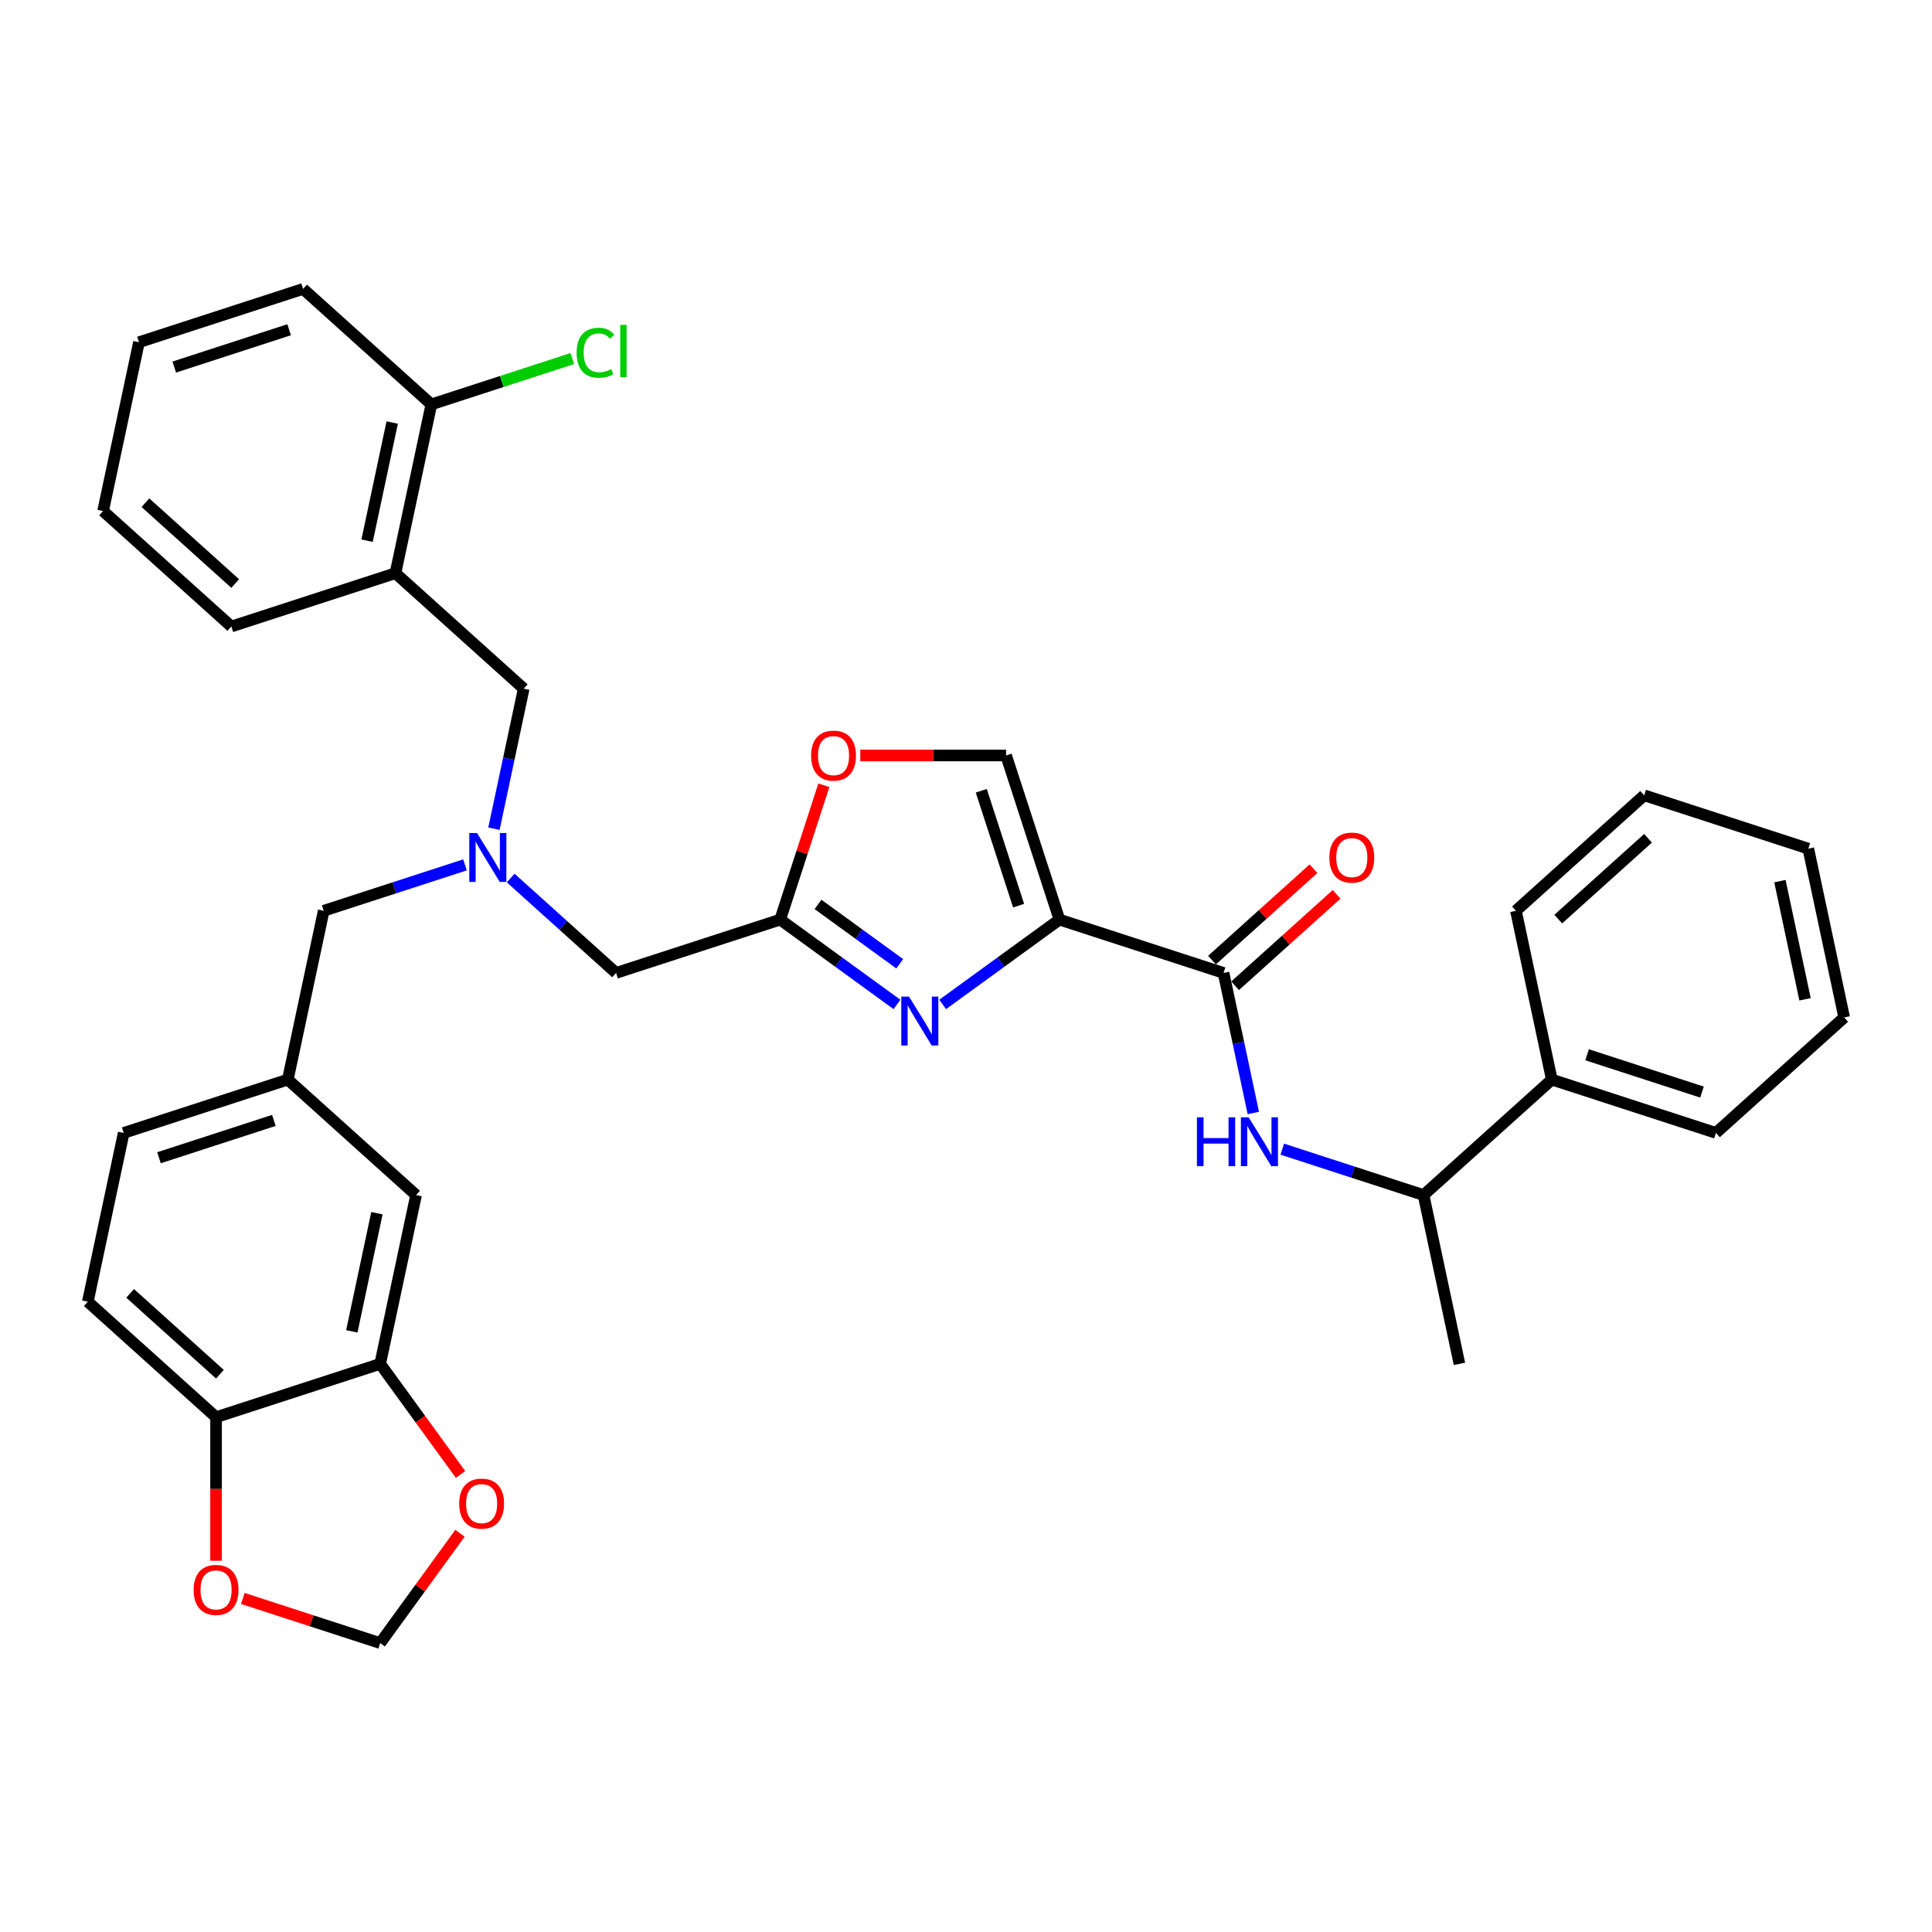 <?xml version='1.0' encoding='iso-8859-1'?>
<svg version='1.1' baseProfile='full'
              xmlns='http://www.w3.org/2000/svg'
                      xmlns:rdkit='http://www.rdkit.org/xml'
                      xmlns:xlink='http://www.w3.org/1999/xlink'
                  xml:space='preserve'
width='1000px' height='1000px' viewBox='0 0 1000 1000'>
<!-- END OF HEADER -->
<rect style='opacity:1.0;fill:#FFFFFF;stroke:none' width='1000' height='1000' x='0' y='0'> </rect>
<path class='bond-0' d='M 803.214,558.793 L 736.834,618.562' style='fill:none;fill-rule:evenodd;stroke:#000000;stroke-width:6px;stroke-linecap:butt;stroke-linejoin:miter;stroke-opacity:1' />
<path class='bond-1' d='M 803.214,558.793 L 888.165,586.395' style='fill:none;fill-rule:evenodd;stroke:#000000;stroke-width:6px;stroke-linecap:butt;stroke-linejoin:miter;stroke-opacity:1' />
<path class='bond-1' d='M 821.477,545.943 L 880.943,565.265' style='fill:none;fill-rule:evenodd;stroke:#000000;stroke-width:6px;stroke-linecap:butt;stroke-linejoin:miter;stroke-opacity:1' />
<path class='bond-2' d='M 803.214,558.793 L 784.643,471.422' style='fill:none;fill-rule:evenodd;stroke:#000000;stroke-width:6px;stroke-linecap:butt;stroke-linejoin:miter;stroke-opacity:1' />
<path class='bond-3' d='M 639.288,510.226 L 665.555,486.575' style='fill:none;fill-rule:evenodd;stroke:#000000;stroke-width:6px;stroke-linecap:butt;stroke-linejoin:miter;stroke-opacity:1' />
<path class='bond-3' d='M 665.555,486.575 L 691.823,462.923' style='fill:none;fill-rule:evenodd;stroke:#FF0000;stroke-width:6px;stroke-linecap:butt;stroke-linejoin:miter;stroke-opacity:1' />
<path class='bond-3' d='M 627.334,496.95 L 653.602,473.299' style='fill:none;fill-rule:evenodd;stroke:#000000;stroke-width:6px;stroke-linecap:butt;stroke-linejoin:miter;stroke-opacity:1' />
<path class='bond-3' d='M 653.602,473.299 L 679.869,449.647' style='fill:none;fill-rule:evenodd;stroke:#FF0000;stroke-width:6px;stroke-linecap:butt;stroke-linejoin:miter;stroke-opacity:1' />
<path class='bond-4' d='M 633.311,503.588 L 641.015,539.833' style='fill:none;fill-rule:evenodd;stroke:#000000;stroke-width:6px;stroke-linecap:butt;stroke-linejoin:miter;stroke-opacity:1' />
<path class='bond-4' d='M 641.015,539.833 L 648.719,576.078' style='fill:none;fill-rule:evenodd;stroke:#0000FF;stroke-width:6px;stroke-linecap:butt;stroke-linejoin:miter;stroke-opacity:1' />
<path class='bond-5' d='M 633.311,503.588 L 548.36,475.986' style='fill:none;fill-rule:evenodd;stroke:#000000;stroke-width:6px;stroke-linecap:butt;stroke-linejoin:miter;stroke-opacity:1' />
<path class='bond-6' d='M 663.709,594.802 L 700.271,606.682' style='fill:none;fill-rule:evenodd;stroke:#0000FF;stroke-width:6px;stroke-linecap:butt;stroke-linejoin:miter;stroke-opacity:1' />
<path class='bond-6' d='M 700.271,606.682 L 736.834,618.562' style='fill:none;fill-rule:evenodd;stroke:#000000;stroke-width:6px;stroke-linecap:butt;stroke-linejoin:miter;stroke-opacity:1' />
<path class='bond-7' d='M 736.834,618.562 L 755.405,705.933' style='fill:none;fill-rule:evenodd;stroke:#000000;stroke-width:6px;stroke-linecap:butt;stroke-linejoin:miter;stroke-opacity:1' />
<path class='bond-8' d='M 264.326,454.468 L 291.603,479.028' style='fill:none;fill-rule:evenodd;stroke:#0000FF;stroke-width:6px;stroke-linecap:butt;stroke-linejoin:miter;stroke-opacity:1' />
<path class='bond-8' d='M 291.603,479.028 L 318.88,503.588' style='fill:none;fill-rule:evenodd;stroke:#000000;stroke-width:6px;stroke-linecap:butt;stroke-linejoin:miter;stroke-opacity:1' />
<path class='bond-9' d='M 255.663,428.938 L 263.367,392.693' style='fill:none;fill-rule:evenodd;stroke:#0000FF;stroke-width:6px;stroke-linecap:butt;stroke-linejoin:miter;stroke-opacity:1' />
<path class='bond-9' d='M 263.367,392.693 L 271.071,356.448' style='fill:none;fill-rule:evenodd;stroke:#000000;stroke-width:6px;stroke-linecap:butt;stroke-linejoin:miter;stroke-opacity:1' />
<path class='bond-10' d='M 240.674,447.662 L 204.111,459.542' style='fill:none;fill-rule:evenodd;stroke:#0000FF;stroke-width:6px;stroke-linecap:butt;stroke-linejoin:miter;stroke-opacity:1' />
<path class='bond-10' d='M 204.111,459.542 L 167.549,471.422' style='fill:none;fill-rule:evenodd;stroke:#000000;stroke-width:6px;stroke-linecap:butt;stroke-linejoin:miter;stroke-opacity:1' />
<path class='bond-11' d='M 318.88,503.588 L 403.832,475.986' style='fill:none;fill-rule:evenodd;stroke:#000000;stroke-width:6px;stroke-linecap:butt;stroke-linejoin:miter;stroke-opacity:1' />
<path class='bond-12' d='M 271.071,356.448 L 204.691,296.679' style='fill:none;fill-rule:evenodd;stroke:#000000;stroke-width:6px;stroke-linecap:butt;stroke-linejoin:miter;stroke-opacity:1' />
<path class='bond-13' d='M 487.922,519.896 L 518.141,497.941' style='fill:none;fill-rule:evenodd;stroke:#0000FF;stroke-width:6px;stroke-linecap:butt;stroke-linejoin:miter;stroke-opacity:1' />
<path class='bond-13' d='M 518.141,497.941 L 548.36,475.986' style='fill:none;fill-rule:evenodd;stroke:#000000;stroke-width:6px;stroke-linecap:butt;stroke-linejoin:miter;stroke-opacity:1' />
<path class='bond-14' d='M 464.269,519.896 L 434.05,497.941' style='fill:none;fill-rule:evenodd;stroke:#0000FF;stroke-width:6px;stroke-linecap:butt;stroke-linejoin:miter;stroke-opacity:1' />
<path class='bond-14' d='M 434.05,497.941 L 403.832,475.986' style='fill:none;fill-rule:evenodd;stroke:#000000;stroke-width:6px;stroke-linecap:butt;stroke-linejoin:miter;stroke-opacity:1' />
<path class='bond-14' d='M 465.704,498.857 L 444.551,483.488' style='fill:none;fill-rule:evenodd;stroke:#0000FF;stroke-width:6px;stroke-linecap:butt;stroke-linejoin:miter;stroke-opacity:1' />
<path class='bond-14' d='M 444.551,483.488 L 423.398,468.12' style='fill:none;fill-rule:evenodd;stroke:#000000;stroke-width:6px;stroke-linecap:butt;stroke-linejoin:miter;stroke-opacity:1' />
<path class='bond-15' d='M 548.36,475.986 L 520.757,391.034' style='fill:none;fill-rule:evenodd;stroke:#000000;stroke-width:6px;stroke-linecap:butt;stroke-linejoin:miter;stroke-opacity:1' />
<path class='bond-15' d='M 527.229,468.764 L 507.907,409.298' style='fill:none;fill-rule:evenodd;stroke:#000000;stroke-width:6px;stroke-linecap:butt;stroke-linejoin:miter;stroke-opacity:1' />
<path class='bond-16' d='M 520.757,391.034 L 483.018,391.034' style='fill:none;fill-rule:evenodd;stroke:#000000;stroke-width:6px;stroke-linecap:butt;stroke-linejoin:miter;stroke-opacity:1' />
<path class='bond-16' d='M 483.018,391.034 L 445.279,391.034' style='fill:none;fill-rule:evenodd;stroke:#FF0000;stroke-width:6px;stroke-linecap:butt;stroke-linejoin:miter;stroke-opacity:1' />
<path class='bond-17' d='M 204.691,296.679 L 223.263,209.308' style='fill:none;fill-rule:evenodd;stroke:#000000;stroke-width:6px;stroke-linecap:butt;stroke-linejoin:miter;stroke-opacity:1' />
<path class='bond-17' d='M 190.003,279.859 L 203.003,218.699' style='fill:none;fill-rule:evenodd;stroke:#000000;stroke-width:6px;stroke-linecap:butt;stroke-linejoin:miter;stroke-opacity:1' />
<path class='bond-18' d='M 204.691,296.679 L 119.74,324.281' style='fill:none;fill-rule:evenodd;stroke:#000000;stroke-width:6px;stroke-linecap:butt;stroke-linejoin:miter;stroke-opacity:1' />
<path class='bond-19' d='M 223.263,209.308 L 259.745,197.454' style='fill:none;fill-rule:evenodd;stroke:#000000;stroke-width:6px;stroke-linecap:butt;stroke-linejoin:miter;stroke-opacity:1' />
<path class='bond-19' d='M 259.745,197.454 L 296.227,185.6' style='fill:none;fill-rule:evenodd;stroke:#00CC00;stroke-width:6px;stroke-linecap:butt;stroke-linejoin:miter;stroke-opacity:1' />
<path class='bond-20' d='M 223.263,209.308 L 156.883,149.539' style='fill:none;fill-rule:evenodd;stroke:#000000;stroke-width:6px;stroke-linecap:butt;stroke-linejoin:miter;stroke-opacity:1' />
<path class='bond-21' d='M 45.455,673.767 L 111.835,733.536' style='fill:none;fill-rule:evenodd;stroke:#000000;stroke-width:6px;stroke-linecap:butt;stroke-linejoin:miter;stroke-opacity:1' />
<path class='bond-21' d='M 67.365,669.456 L 113.831,711.294' style='fill:none;fill-rule:evenodd;stroke:#000000;stroke-width:6px;stroke-linecap:butt;stroke-linejoin:miter;stroke-opacity:1' />
<path class='bond-22' d='M 45.455,673.767 L 64.026,586.395' style='fill:none;fill-rule:evenodd;stroke:#000000;stroke-width:6px;stroke-linecap:butt;stroke-linejoin:miter;stroke-opacity:1' />
<path class='bond-23' d='M 64.026,586.395 L 148.977,558.793' style='fill:none;fill-rule:evenodd;stroke:#000000;stroke-width:6px;stroke-linecap:butt;stroke-linejoin:miter;stroke-opacity:1' />
<path class='bond-23' d='M 82.289,599.245 L 141.755,579.924' style='fill:none;fill-rule:evenodd;stroke:#000000;stroke-width:6px;stroke-linecap:butt;stroke-linejoin:miter;stroke-opacity:1' />
<path class='bond-24' d='M 148.977,558.793 L 215.357,618.562' style='fill:none;fill-rule:evenodd;stroke:#000000;stroke-width:6px;stroke-linecap:butt;stroke-linejoin:miter;stroke-opacity:1' />
<path class='bond-25' d='M 148.977,558.793 L 167.549,471.422' style='fill:none;fill-rule:evenodd;stroke:#000000;stroke-width:6px;stroke-linecap:butt;stroke-linejoin:miter;stroke-opacity:1' />
<path class='bond-26' d='M 215.357,618.562 L 196.786,705.933' style='fill:none;fill-rule:evenodd;stroke:#000000;stroke-width:6px;stroke-linecap:butt;stroke-linejoin:miter;stroke-opacity:1' />
<path class='bond-26' d='M 195.097,627.953 L 182.098,689.113' style='fill:none;fill-rule:evenodd;stroke:#000000;stroke-width:6px;stroke-linecap:butt;stroke-linejoin:miter;stroke-opacity:1' />
<path class='bond-27' d='M 111.835,733.536 L 196.786,705.933' style='fill:none;fill-rule:evenodd;stroke:#000000;stroke-width:6px;stroke-linecap:butt;stroke-linejoin:miter;stroke-opacity:1' />
<path class='bond-28' d='M 111.835,733.536 L 111.835,770.685' style='fill:none;fill-rule:evenodd;stroke:#000000;stroke-width:6px;stroke-linecap:butt;stroke-linejoin:miter;stroke-opacity:1' />
<path class='bond-28' d='M 111.835,770.685 L 111.835,807.835' style='fill:none;fill-rule:evenodd;stroke:#FF0000;stroke-width:6px;stroke-linecap:butt;stroke-linejoin:miter;stroke-opacity:1' />
<path class='bond-29' d='M 196.786,705.933 L 217.58,734.553' style='fill:none;fill-rule:evenodd;stroke:#000000;stroke-width:6px;stroke-linecap:butt;stroke-linejoin:miter;stroke-opacity:1' />
<path class='bond-29' d='M 217.58,734.553 L 238.373,763.173' style='fill:none;fill-rule:evenodd;stroke:#FF0000;stroke-width:6px;stroke-linecap:butt;stroke-linejoin:miter;stroke-opacity:1' />
<path class='bond-30' d='M 238.088,793.614 L 217.437,822.038' style='fill:none;fill-rule:evenodd;stroke:#FF0000;stroke-width:6px;stroke-linecap:butt;stroke-linejoin:miter;stroke-opacity:1' />
<path class='bond-30' d='M 217.437,822.038 L 196.786,850.461' style='fill:none;fill-rule:evenodd;stroke:#000000;stroke-width:6px;stroke-linecap:butt;stroke-linejoin:miter;stroke-opacity:1' />
<path class='bond-31' d='M 196.786,850.461 L 161.233,838.909' style='fill:none;fill-rule:evenodd;stroke:#000000;stroke-width:6px;stroke-linecap:butt;stroke-linejoin:miter;stroke-opacity:1' />
<path class='bond-31' d='M 161.233,838.909 L 125.68,827.357' style='fill:none;fill-rule:evenodd;stroke:#FF0000;stroke-width:6px;stroke-linecap:butt;stroke-linejoin:miter;stroke-opacity:1' />
<path class='bond-32' d='M 119.74,324.281 L 53.36,264.513' style='fill:none;fill-rule:evenodd;stroke:#000000;stroke-width:6px;stroke-linecap:butt;stroke-linejoin:miter;stroke-opacity:1' />
<path class='bond-32' d='M 121.737,302.04 L 75.271,260.202' style='fill:none;fill-rule:evenodd;stroke:#000000;stroke-width:6px;stroke-linecap:butt;stroke-linejoin:miter;stroke-opacity:1' />
<path class='bond-33' d='M 156.883,149.539 L 71.931,177.141' style='fill:none;fill-rule:evenodd;stroke:#000000;stroke-width:6px;stroke-linecap:butt;stroke-linejoin:miter;stroke-opacity:1' />
<path class='bond-33' d='M 149.66,170.669 L 90.194,189.991' style='fill:none;fill-rule:evenodd;stroke:#000000;stroke-width:6px;stroke-linecap:butt;stroke-linejoin:miter;stroke-opacity:1' />
<path class='bond-34' d='M 53.36,264.513 L 71.931,177.141' style='fill:none;fill-rule:evenodd;stroke:#000000;stroke-width:6px;stroke-linecap:butt;stroke-linejoin:miter;stroke-opacity:1' />
<path class='bond-35' d='M 426.425,406.452 L 415.128,441.219' style='fill:none;fill-rule:evenodd;stroke:#FF0000;stroke-width:6px;stroke-linecap:butt;stroke-linejoin:miter;stroke-opacity:1' />
<path class='bond-35' d='M 415.128,441.219 L 403.832,475.986' style='fill:none;fill-rule:evenodd;stroke:#000000;stroke-width:6px;stroke-linecap:butt;stroke-linejoin:miter;stroke-opacity:1' />
<path class='bond-36' d='M 888.165,586.395 L 954.545,526.626' style='fill:none;fill-rule:evenodd;stroke:#000000;stroke-width:6px;stroke-linecap:butt;stroke-linejoin:miter;stroke-opacity:1' />
<path class='bond-37' d='M 784.643,471.422 L 851.023,411.653' style='fill:none;fill-rule:evenodd;stroke:#000000;stroke-width:6px;stroke-linecap:butt;stroke-linejoin:miter;stroke-opacity:1' />
<path class='bond-37' d='M 806.553,475.732 L 853.019,433.894' style='fill:none;fill-rule:evenodd;stroke:#000000;stroke-width:6px;stroke-linecap:butt;stroke-linejoin:miter;stroke-opacity:1' />
<path class='bond-38' d='M 851.023,411.653 L 935.974,439.255' style='fill:none;fill-rule:evenodd;stroke:#000000;stroke-width:6px;stroke-linecap:butt;stroke-linejoin:miter;stroke-opacity:1' />
<path class='bond-39' d='M 954.545,526.626 L 935.974,439.255' style='fill:none;fill-rule:evenodd;stroke:#000000;stroke-width:6px;stroke-linecap:butt;stroke-linejoin:miter;stroke-opacity:1' />
<path class='bond-39' d='M 934.285,517.235 L 921.286,456.075' style='fill:none;fill-rule:evenodd;stroke:#000000;stroke-width:6px;stroke-linecap:butt;stroke-linejoin:miter;stroke-opacity:1' />
<path  class='atom-2' d='M 688.079 443.891
Q 688.079 437.817, 691.08 434.422
Q 694.082 431.028, 699.691 431.028
Q 705.301 431.028, 708.302 434.422
Q 711.303 437.817, 711.303 443.891
Q 711.303 450.036, 708.266 453.538
Q 705.229 457.003, 699.691 457.003
Q 694.117 457.003, 691.08 453.538
Q 688.079 450.072, 688.079 443.891
M 699.691 454.145
Q 703.55 454.145, 705.622 451.573
Q 707.73 448.964, 707.73 443.891
Q 707.73 438.924, 705.622 436.423
Q 703.55 433.887, 699.691 433.887
Q 695.832 433.887, 693.724 436.388
Q 691.652 438.889, 691.652 443.891
Q 691.652 449, 693.724 451.573
Q 695.832 454.145, 699.691 454.145
' fill='#FF0000'/>
<path  class='atom-3' d='M 619.53 578.311
L 622.96 578.311
L 622.96 589.066
L 635.894 589.066
L 635.894 578.311
L 639.324 578.311
L 639.324 603.608
L 635.894 603.608
L 635.894 591.924
L 622.96 591.924
L 622.96 603.608
L 619.53 603.608
L 619.53 578.311
' fill='#0000FF'/>
<path  class='atom-3' d='M 646.291 578.311
L 654.58 591.71
Q 655.402 593.032, 656.724 595.426
Q 658.046 597.819, 658.117 597.962
L 658.117 578.311
L 661.476 578.311
L 661.476 603.608
L 658.01 603.608
L 649.113 588.959
Q 648.077 587.244, 646.97 585.278
Q 645.898 583.313, 645.576 582.706
L 645.576 603.608
L 642.289 603.608
L 642.289 578.311
L 646.291 578.311
' fill='#0000FF'/>
<path  class='atom-5' d='M 246.908 431.171
L 255.198 444.57
Q 256.019 445.892, 257.341 448.285
Q 258.663 450.679, 258.735 450.822
L 258.735 431.171
L 262.093 431.171
L 262.093 456.467
L 258.628 456.467
L 249.731 441.818
Q 248.695 440.103, 247.587 438.138
Q 246.515 436.173, 246.194 435.566
L 246.194 456.467
L 242.907 456.467
L 242.907 431.171
L 246.908 431.171
' fill='#0000FF'/>
<path  class='atom-8' d='M 470.504 515.84
L 478.793 529.239
Q 479.615 530.561, 480.937 532.955
Q 482.259 535.349, 482.33 535.492
L 482.33 515.84
L 485.689 515.84
L 485.689 541.137
L 482.223 541.137
L 473.327 526.488
Q 472.29 524.773, 471.183 522.808
Q 470.111 520.843, 469.789 520.235
L 469.789 541.137
L 466.502 541.137
L 466.502 515.84
L 470.504 515.84
' fill='#0000FF'/>
<path  class='atom-20' d='M 237.677 778.269
Q 237.677 772.195, 240.678 768.8
Q 243.679 765.406, 249.289 765.406
Q 254.898 765.406, 257.9 768.8
Q 260.901 772.195, 260.901 778.269
Q 260.901 784.414, 257.864 787.916
Q 254.827 791.381, 249.289 791.381
Q 243.715 791.381, 240.678 787.916
Q 237.677 784.45, 237.677 778.269
M 249.289 788.523
Q 253.148 788.523, 255.22 785.95
Q 257.328 783.342, 257.328 778.269
Q 257.328 773.302, 255.22 770.801
Q 253.148 768.264, 249.289 768.264
Q 245.43 768.264, 243.322 770.765
Q 241.25 773.267, 241.25 778.269
Q 241.25 783.378, 243.322 785.95
Q 245.43 788.523, 249.289 788.523
' fill='#FF0000'/>
<path  class='atom-22' d='M 100.223 822.93
Q 100.223 816.856, 103.224 813.462
Q 106.225 810.068, 111.835 810.068
Q 117.444 810.068, 120.445 813.462
Q 123.447 816.856, 123.447 822.93
Q 123.447 829.076, 120.41 832.577
Q 117.373 836.043, 111.835 836.043
Q 106.261 836.043, 103.224 832.577
Q 100.223 829.111, 100.223 822.93
M 111.835 833.185
Q 115.693 833.185, 117.766 830.612
Q 119.874 828.004, 119.874 822.93
Q 119.874 817.964, 117.766 815.463
Q 115.693 812.926, 111.835 812.926
Q 107.976 812.926, 105.868 815.427
Q 103.796 817.928, 103.796 822.93
Q 103.796 828.04, 105.868 830.612
Q 107.976 833.185, 111.835 833.185
' fill='#FF0000'/>
<path  class='atom-23' d='M 298.46 182.581
Q 298.46 176.292, 301.39 173.005
Q 304.355 169.682, 309.965 169.682
Q 315.181 169.682, 317.968 173.363
L 315.61 175.292
Q 313.574 172.612, 309.965 172.612
Q 306.142 172.612, 304.105 175.185
Q 302.104 177.722, 302.104 182.581
Q 302.104 187.583, 304.177 190.155
Q 306.285 192.728, 310.358 192.728
Q 313.145 192.728, 316.396 191.049
L 317.397 193.728
Q 316.075 194.586, 314.074 195.086
Q 312.073 195.586, 309.858 195.586
Q 304.355 195.586, 301.39 192.228
Q 298.46 188.869, 298.46 182.581
' fill='#00CC00'/>
<path  class='atom-23' d='M 321.041 168.146
L 324.328 168.146
L 324.328 195.265
L 321.041 195.265
L 321.041 168.146
' fill='#00CC00'/>
<path  class='atom-28' d='M 419.822 391.106
Q 419.822 385.032, 422.823 381.638
Q 425.825 378.243, 431.434 378.243
Q 437.044 378.243, 440.045 381.638
Q 443.046 385.032, 443.046 391.106
Q 443.046 397.251, 440.009 400.753
Q 436.972 404.218, 431.434 404.218
Q 425.86 404.218, 422.823 400.753
Q 419.822 397.287, 419.822 391.106
M 431.434 401.36
Q 435.293 401.36, 437.365 398.788
Q 439.473 396.179, 439.473 391.106
Q 439.473 386.139, 437.365 383.638
Q 435.293 381.102, 431.434 381.102
Q 427.575 381.102, 425.467 383.603
Q 423.395 386.104, 423.395 391.106
Q 423.395 396.215, 425.467 398.788
Q 427.575 401.36, 431.434 401.36
' fill='#FF0000'/>
</svg>
